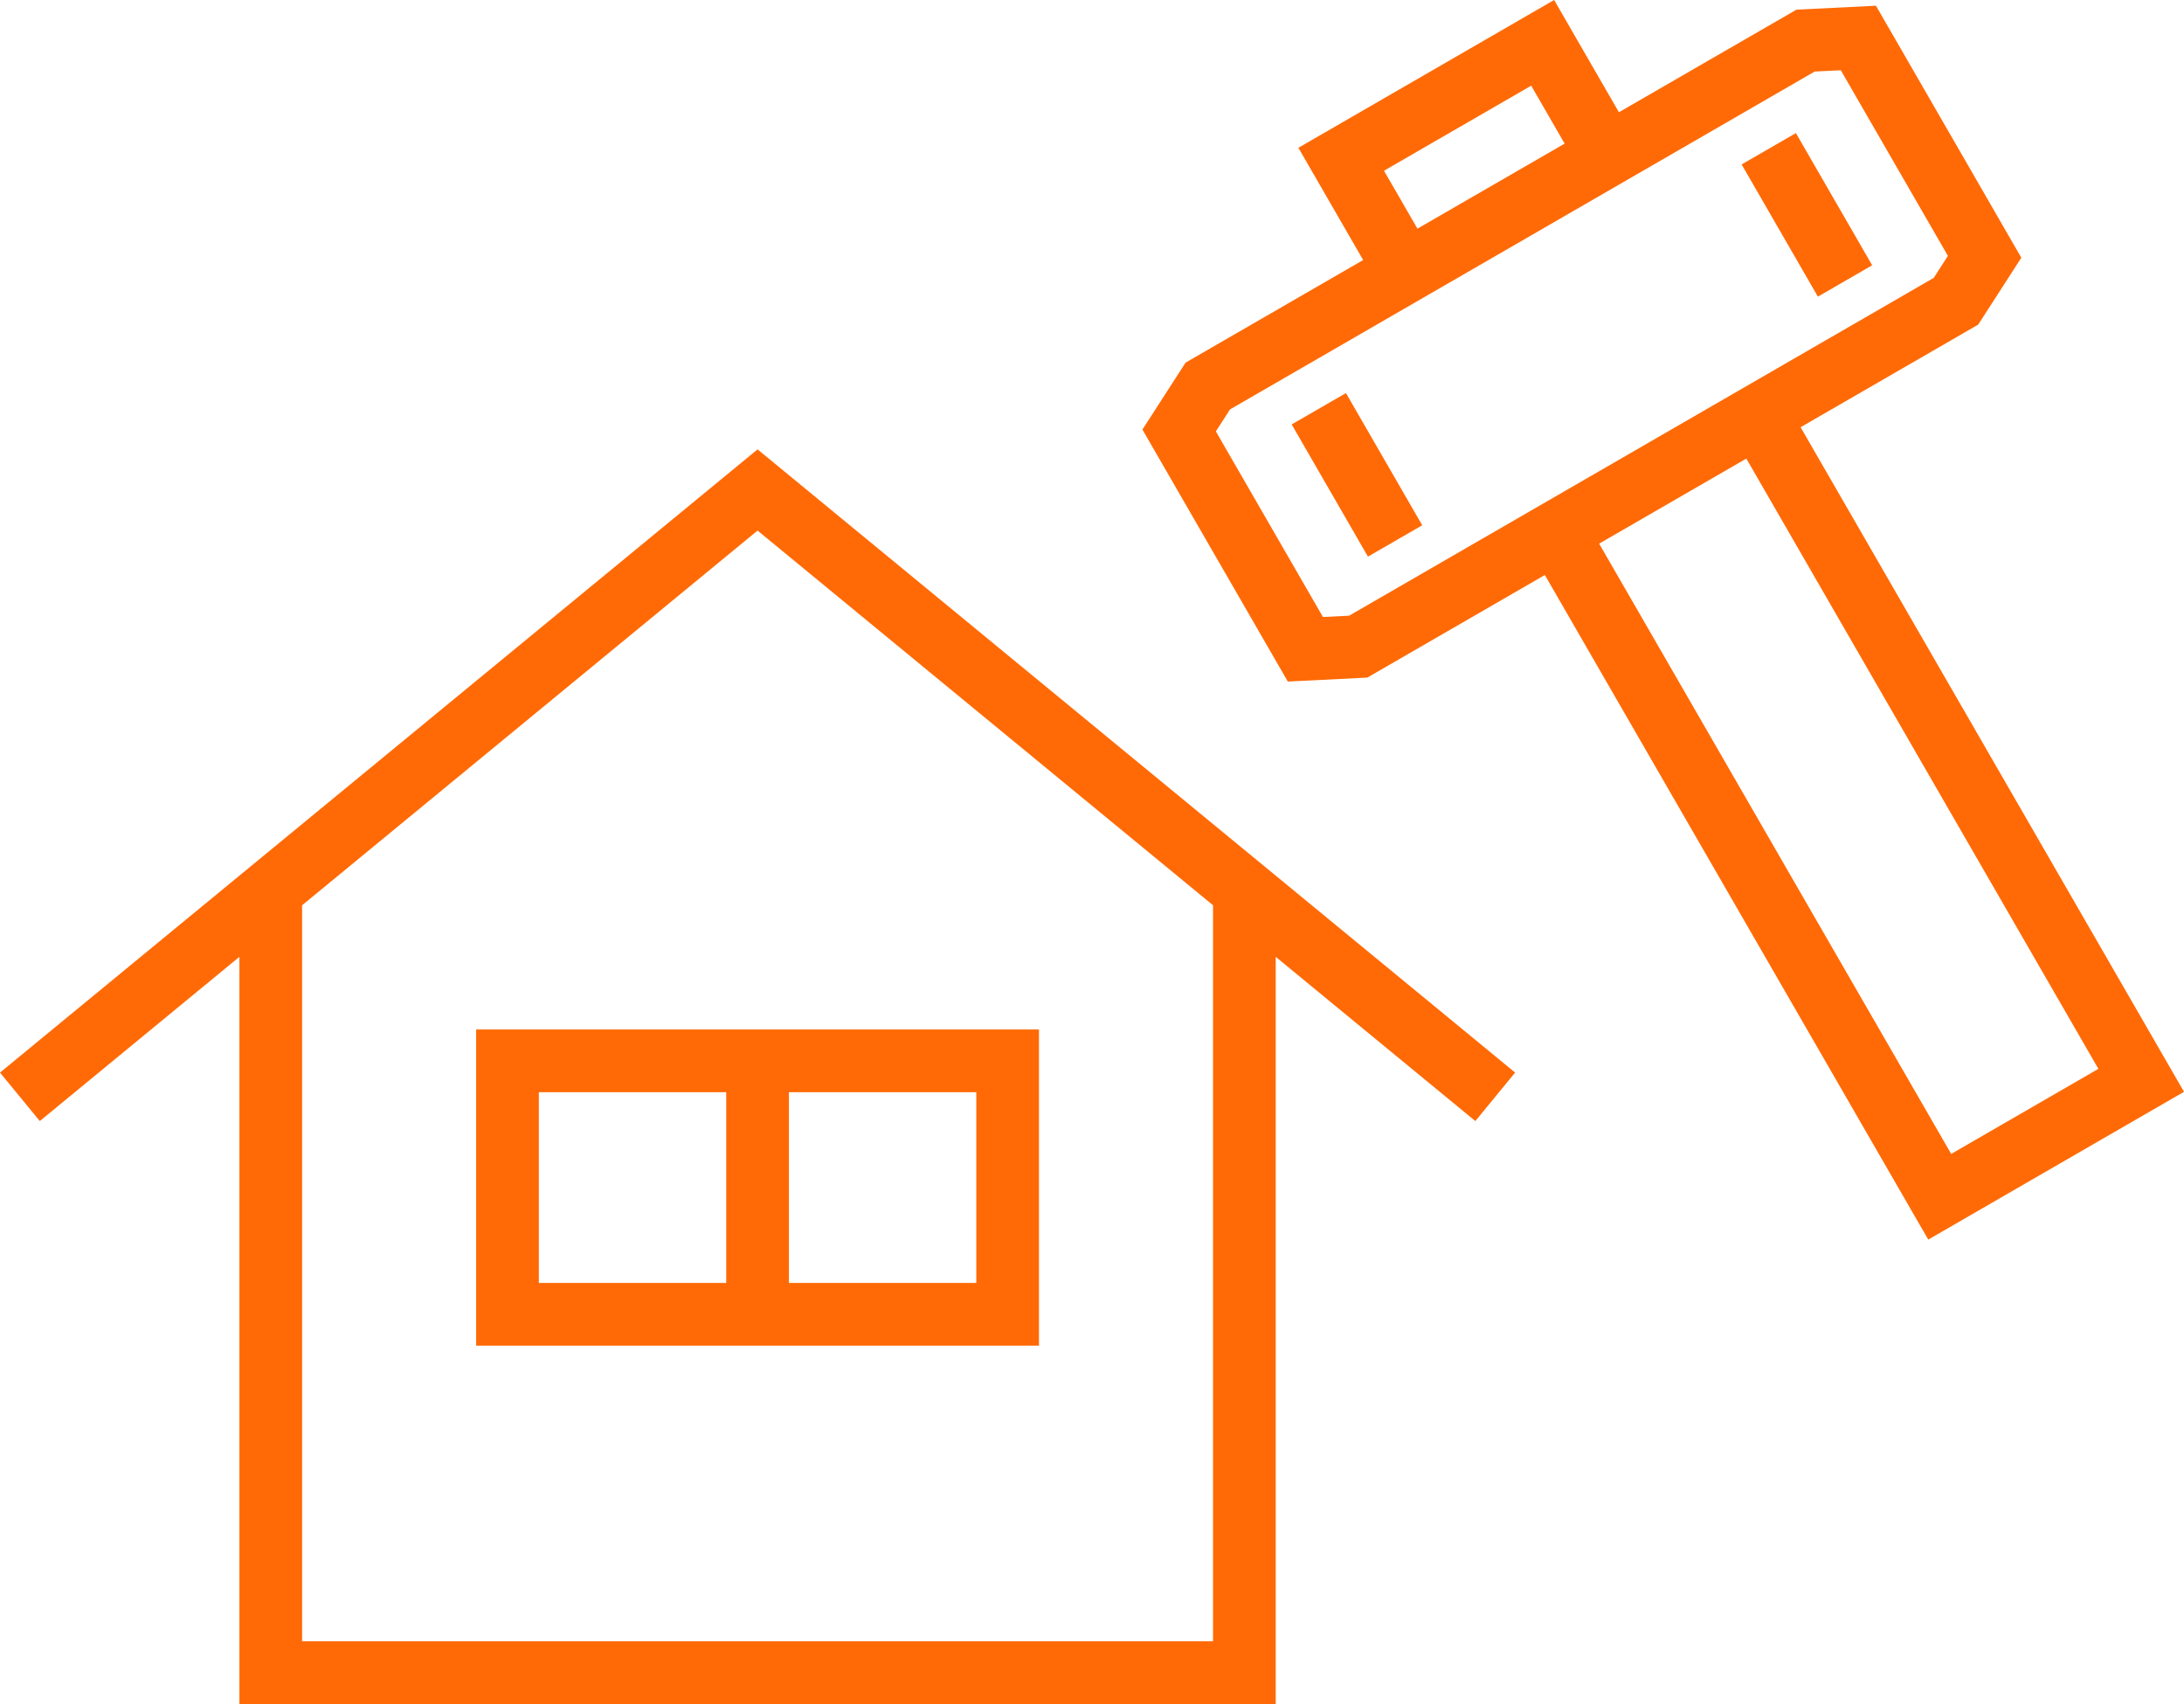 <svg width="100" height="78" viewBox="0 0 100 78" fill="none" xmlns="http://www.w3.org/2000/svg">
<g clip-path="url(#clip0_17_479)">
<path d="M0 49.097L1.822 51.316L10.962 43.799V78H58.412V43.799L67.552 51.316L69.374 49.097L34.687 20.57L0 49.097ZM55.542 75.129H13.832V41.439L34.687 24.287L55.542 41.438V75.129Z" fill="#FF6A06"/>
<path d="M21.802 61.597H47.572V47.124H21.802V61.597ZM44.702 58.726H36.122V49.995H44.702V58.726ZM24.672 49.995H33.252V58.726H24.672V49.995Z" fill="#FF6A06"/>
<path d="M100 49.977L82.445 19.556L90.576 14.86L92.552 11.797L85.895 0.262L82.256 0.442L74.126 5.138L71.16 0L59.45 6.765L62.416 11.903L54.285 16.599L52.309 19.663L58.966 31.198L62.605 31.017L70.735 26.321L88.29 56.742L100 49.977ZM63.37 7.815L70.11 3.922L71.641 6.574L64.901 10.467L63.37 7.815ZM61.771 28.184L60.575 28.243L55.671 19.746L56.321 18.739L83.09 3.275L84.286 3.216L89.19 11.713L88.541 12.72L61.771 28.184ZM79.96 20.992L96.08 48.926L89.34 52.82L73.221 24.885L79.96 20.992Z" fill="#FF6A06"/>
<path d="M61.628 17.993L59.143 19.428L62.635 25.48L65.12 24.044L61.628 17.993Z" fill="#FF6A06"/>
<path d="M82.23 6.092L79.745 7.527L83.237 13.579L85.722 12.143L82.23 6.092Z" fill="#FF6A06"/>
</g>
<defs>
<clipPath id="clip0_17_479">
<rect width="100" height="78" fill="white"/>
</clipPath>
</defs>
</svg>
